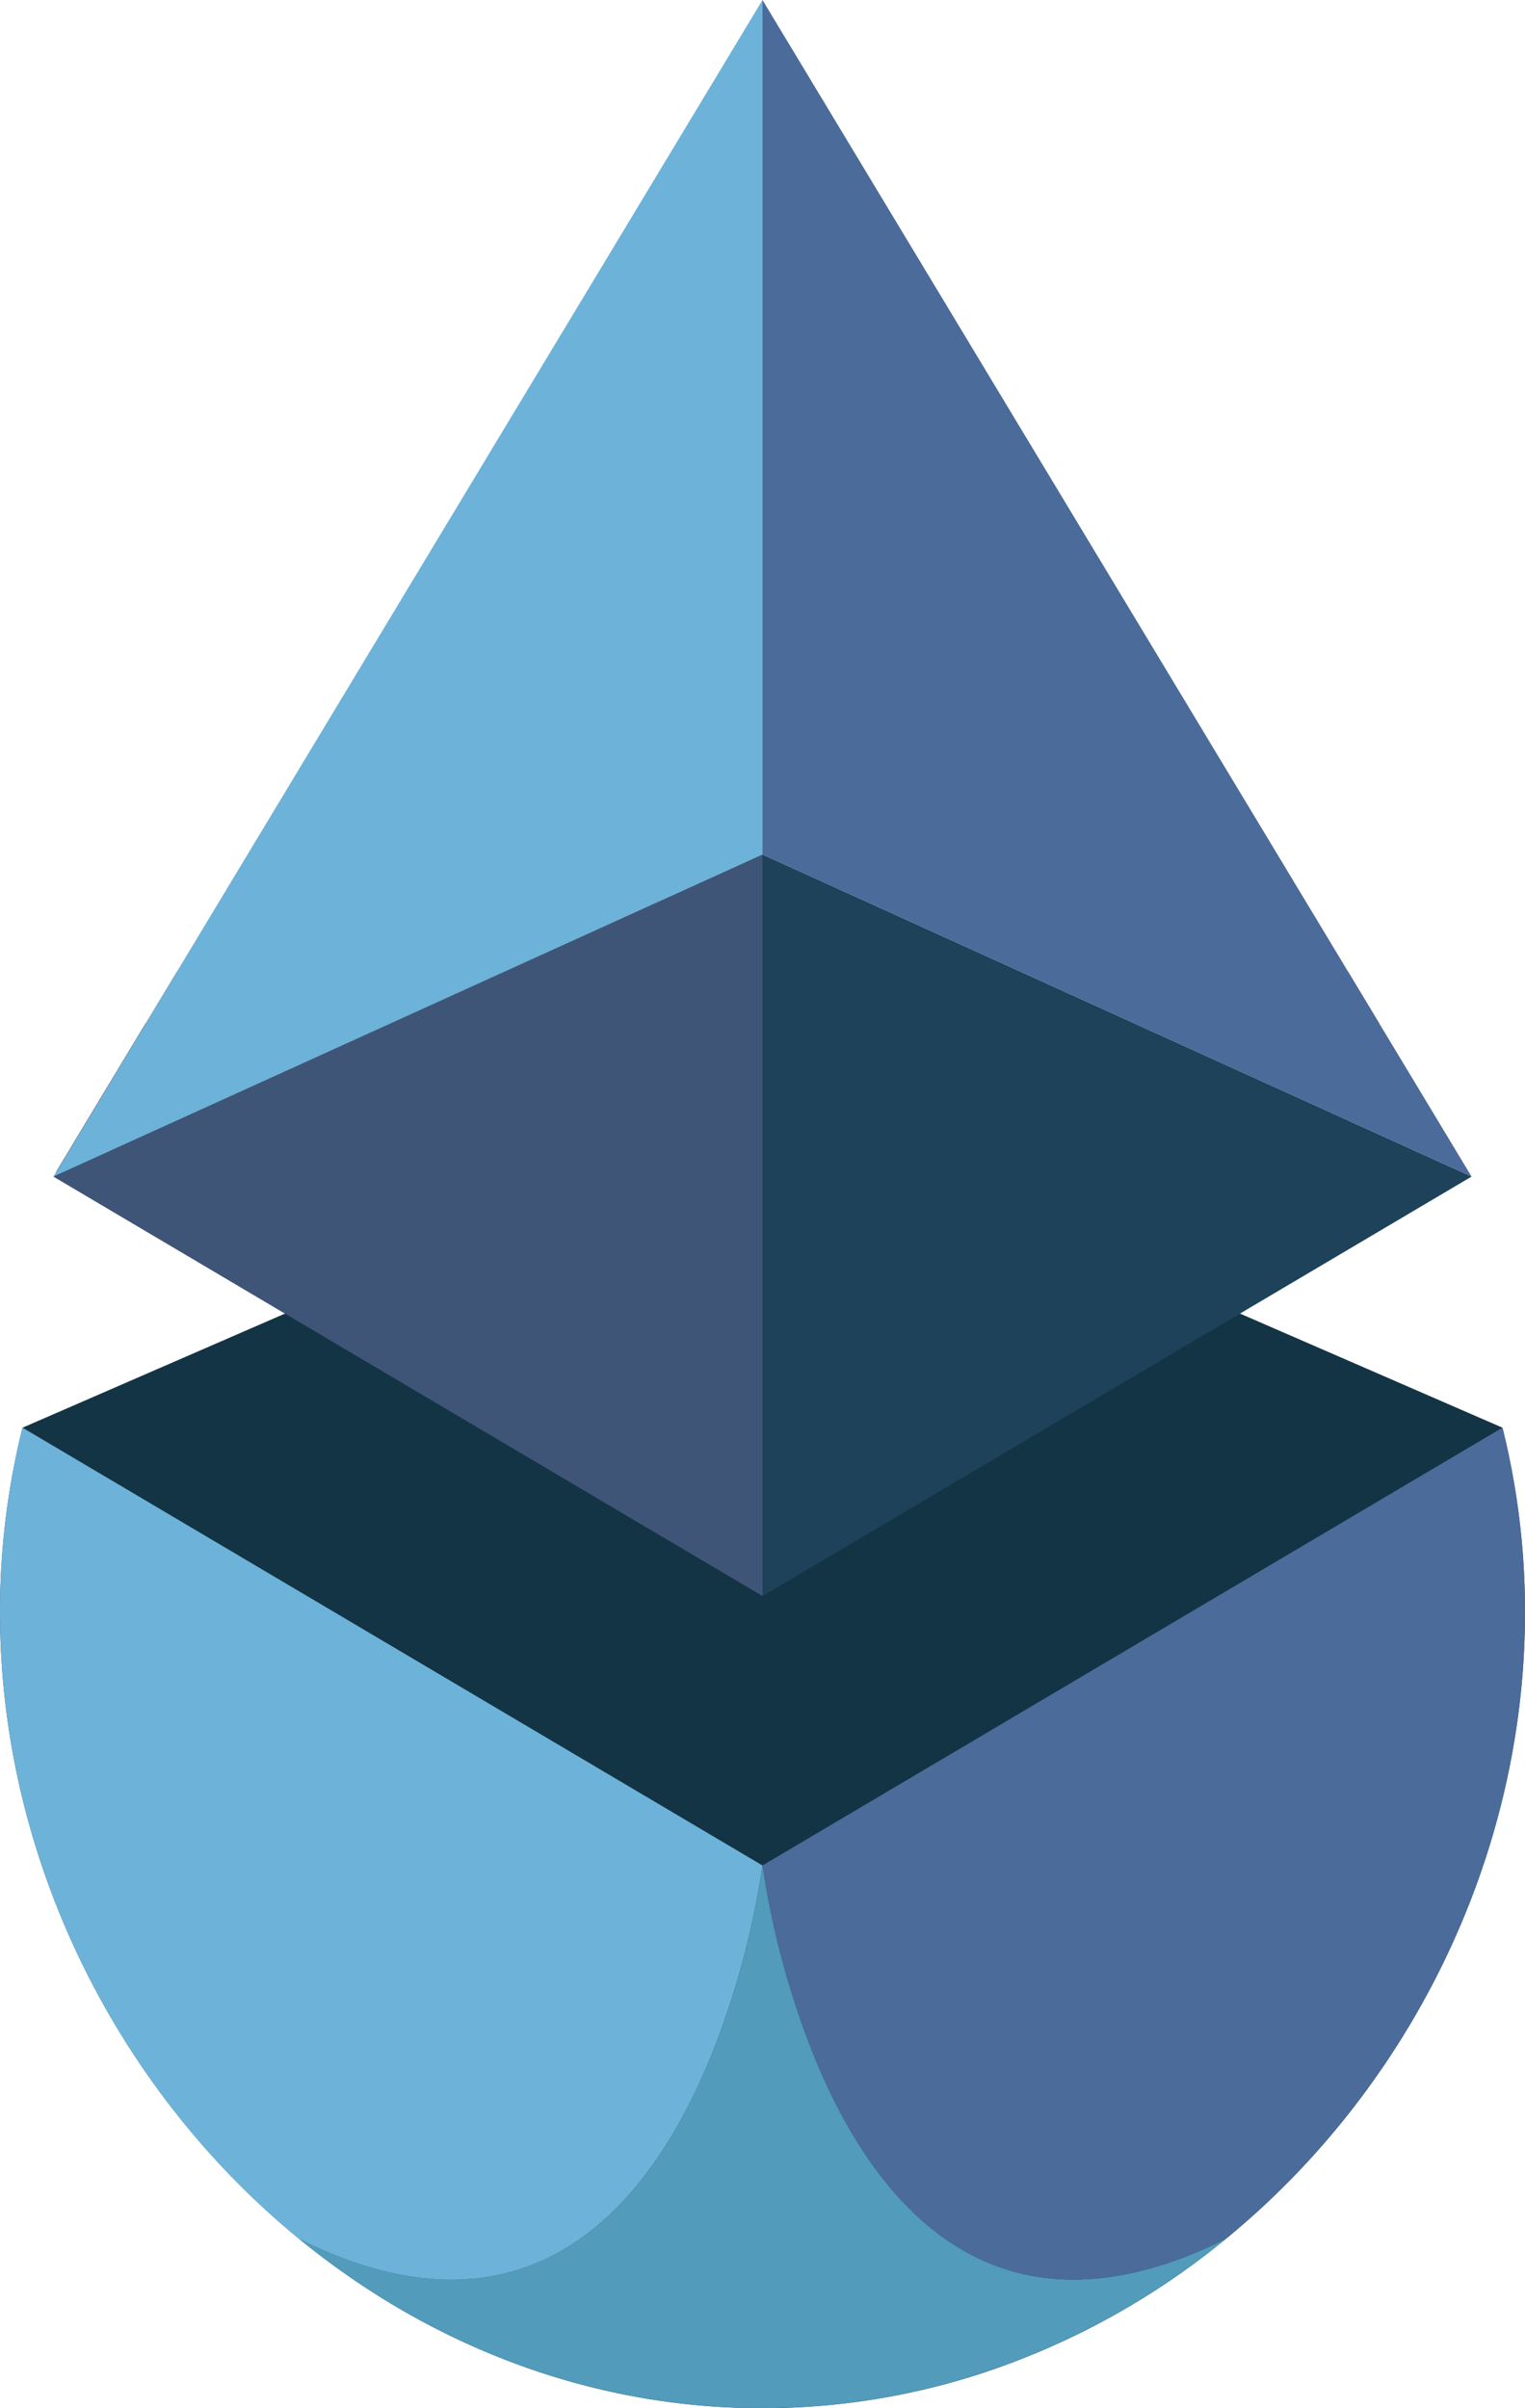 <svg xmlns="http://www.w3.org/2000/svg" viewBox="0 0 301.38 475.87"><defs><style>.cls-1{fill:#133444;}.cls-2{fill:#c42370;}.cls-3{fill:#1c4d6b;}.cls-4{fill:#1d4259;}.cls-5{fill:#4b6b9a;}.cls-6{fill:#343535;}.cls-7{fill:#3e5578;}.cls-8{fill:#6db2d8;}.cls-9{fill:#335f8a;}.cls-10{fill:#529bba;}</style></defs><title>Logo for SMALL use</title><g id="Layer_2" data-name="Layer 2"><g id="Layer_1-2" data-name="Layer 1"><polygon class="cls-1" points="4.45 282.11 15.38 277.36 150.69 218.54 296.93 282.11 241.98 395.54 107.65 414.54 6.65 305.54 4.45 282.11"/><path class="cls-2" d="M266.51,192.16a150.43,150.43,0,0,0-95.82-53q-1.2-.17-2.4-.3a152.36,152.36,0,0,0-35.2,0q-1.2.14-2.4.3a150.43,150.43,0,0,0-95.82,53h0l-6.08,10.08L18.66,219l-7.41,12.31v0c-.14.33-.28.67-.41,1l-.09.23,16.35,9.67,103.6,61.28,20,11.83V168.85l-20,9.08V156l20-9.09,20,9.09,101.9,46.28Z"/><path class="cls-3" d="M301.38,318.56c0,48.78-23.18,94.42-59.12,123.84a149.45,149.45,0,0,1-47.64,26.37,139.51,139.51,0,0,1-43.93,7.1C67.47,475.87,0,401.78,0,318.56a150.49,150.49,0,0,1,4.45-36.45l146.24,86.51,146.24-86.51A150.49,150.49,0,0,1,301.38,318.56Z"/><polygon points="133.09 138.89 150.69 146.88 130.69 155.97 130.69 137.8 133.09 138.89"/><polygon points="130.69 177.93 150.69 168.85 150.69 315.38 130.69 303.55 130.69 177.93"/><polygon class="cls-4" points="150.69 168.85 150.69 315.38 290.82 232.49 150.69 168.85"/><polygon class="cls-5" points="150.69 0 150.69 168.85 290.82 232.49 150.69 0"/><path class="cls-6" d="M150.69,168.85V315.38l-20-11.83-119.95-71-.18-.11.27-.12c.13-.33.27-.67.41-1v0l17.53-29.09L130.69,156v22Z"/><polygon class="cls-7" points="150.69 168.85 150.69 315.38 130.69 303.55 10.74 232.6 10.56 232.49 10.83 232.37 130.69 177.93 150.69 168.85"/><polygon class="cls-8" points="150.69 0 150.69 168.85 10.56 232.49 150.69 0"/><path class="cls-9" d="M94,443.85c2.09.92,4.21,1.79,6.34,2.61Q97.08,445.23,94,443.85Z"/><path class="cls-9" d="M100.29,446.46c2.14.82,4.29,1.59,6.47,2.31Q103.49,447.7,100.29,446.46Z"/><path class="cls-9" d="M112.33,450.49c1.66.47,3.33.92,5,1.33Q114.82,451.2,112.33,450.49Z"/><path class="cls-8" d="M4.45,282.11l146.24,86.51A167.48,167.48,0,0,1,140.22,407c-11.7,28.28-35.34,58.19-81.08,35.44h0C23.18,413,0,367.34,0,318.56A150.49,150.49,0,0,1,4.45,282.11Z"/><path class="cls-10" d="M242.24,442.41l-.36.29c-.76.62-1.52,1.23-2.29,1.83l-.2.16q-1.25,1-2.52,1.92c-.91.68-1.83,1.36-2.76,2s-1.86,1.31-2.8,1.95-1.66,1.12-2.49,1.66l-.46.3c-.88.57-1.76,1.13-2.64,1.67a2.63,2.63,0,0,1-.33.2c-.91.57-1.82,1.12-2.74,1.65s-2,1.15-3,1.7-2,1.08-3,1.6l-.11.06c-1,.52-2,1-3,1.52s-2,1-3.08,1.49-2.08,1-3.12,1.42c-2.09.92-4.21,1.79-6.34,2.61s-4.29,1.59-6.47,2.31c-.87.29-1.74.57-2.62.84s-2,.6-2.95.88c-1.66.47-3.33.92-5,1.33-.63.16-1.27.31-1.91.45l-1.07.25c-.89.2-1.78.39-2.68.57s-1.64.33-2.47.48-1.51.28-2.27.4-1.68.27-2.52.39c-.41.07-.82.13-1.24.18l-1.89.25-1.05.13c-.69.09-1.39.16-2.09.23-.86.09-1.71.17-2.57.24-.67.05-1.34.11-2,.15s-1.16.08-1.75.1h-.08c-.68,0-1.36.08-2,.1-.94,0-1.89.07-2.84.09s-1.9,0-2.86,0-1.91,0-2.86,0-1.9,0-2.84-.09c-.69,0-1.37-.06-2.05-.1h-.08c-.59,0-1.17-.06-1.75-.1s-1.34-.1-2-.15c-.86-.07-1.71-.15-2.57-.24-.7-.07-1.4-.14-2.09-.23l-1-.13c-.63-.07-1.26-.16-1.89-.25-.42,0-.83-.11-1.24-.18q-1.27-.18-2.52-.39c-.76-.12-1.52-.26-2.27-.4s-1.65-.31-2.47-.48-1.79-.37-2.68-.57l-1.07-.25c-.64-.14-1.28-.29-1.91-.45-1.68-.41-3.35-.86-5-1.33l-3-.88c-.88-.27-1.75-.55-2.62-.84-2.18-.72-4.33-1.49-6.47-2.31S96,464.77,94,463.85c-1-.46-2.08-.94-3.12-1.42s-2.06-1-3.08-1.49-2-1-3-1.52l-.11-.06c-1-.52-2-1.06-3-1.6s-2-1.12-3-1.7S76.9,455,76,454.41l-.33-.2c-.88-.54-1.76-1.1-2.64-1.67l-.46-.3c-.83-.54-1.67-1.1-2.49-1.66s-1.88-1.29-2.8-1.95-1.85-1.34-2.76-2-1.69-1.27-2.52-1.92l-.2-.16c-.77-.6-1.53-1.21-2.29-1.83l-.36-.29c45.74,22.75,69.38-7.16,81.08-35.44a167.48,167.48,0,0,0,10.47-38.35A167.47,167.47,0,0,0,161.16,407C172.86,435.25,196.5,465.16,242.24,442.41Z"/><path class="cls-9" d="M184,451.82c1.68-.41,3.35-.86,5-1.33Q186.56,451.21,184,451.82Z"/><path class="cls-9" d="M194.62,448.77c2.18-.72,4.33-1.49,6.47-2.31Q197.9,447.7,194.62,448.77Z"/><path class="cls-9" d="M201.09,446.46c2.13-.82,4.25-1.69,6.34-2.61Q204.3,445.23,201.09,446.46Z"/><path class="cls-5" d="M301.38,318.56c0,48.78-23.19,94.43-59.14,123.85-45.74,22.75-69.38-7.16-81.08-35.44a167.47,167.47,0,0,1-10.47-38.35l146.24-86.51A150.49,150.49,0,0,1,301.38,318.56Z"/></g></g></svg>